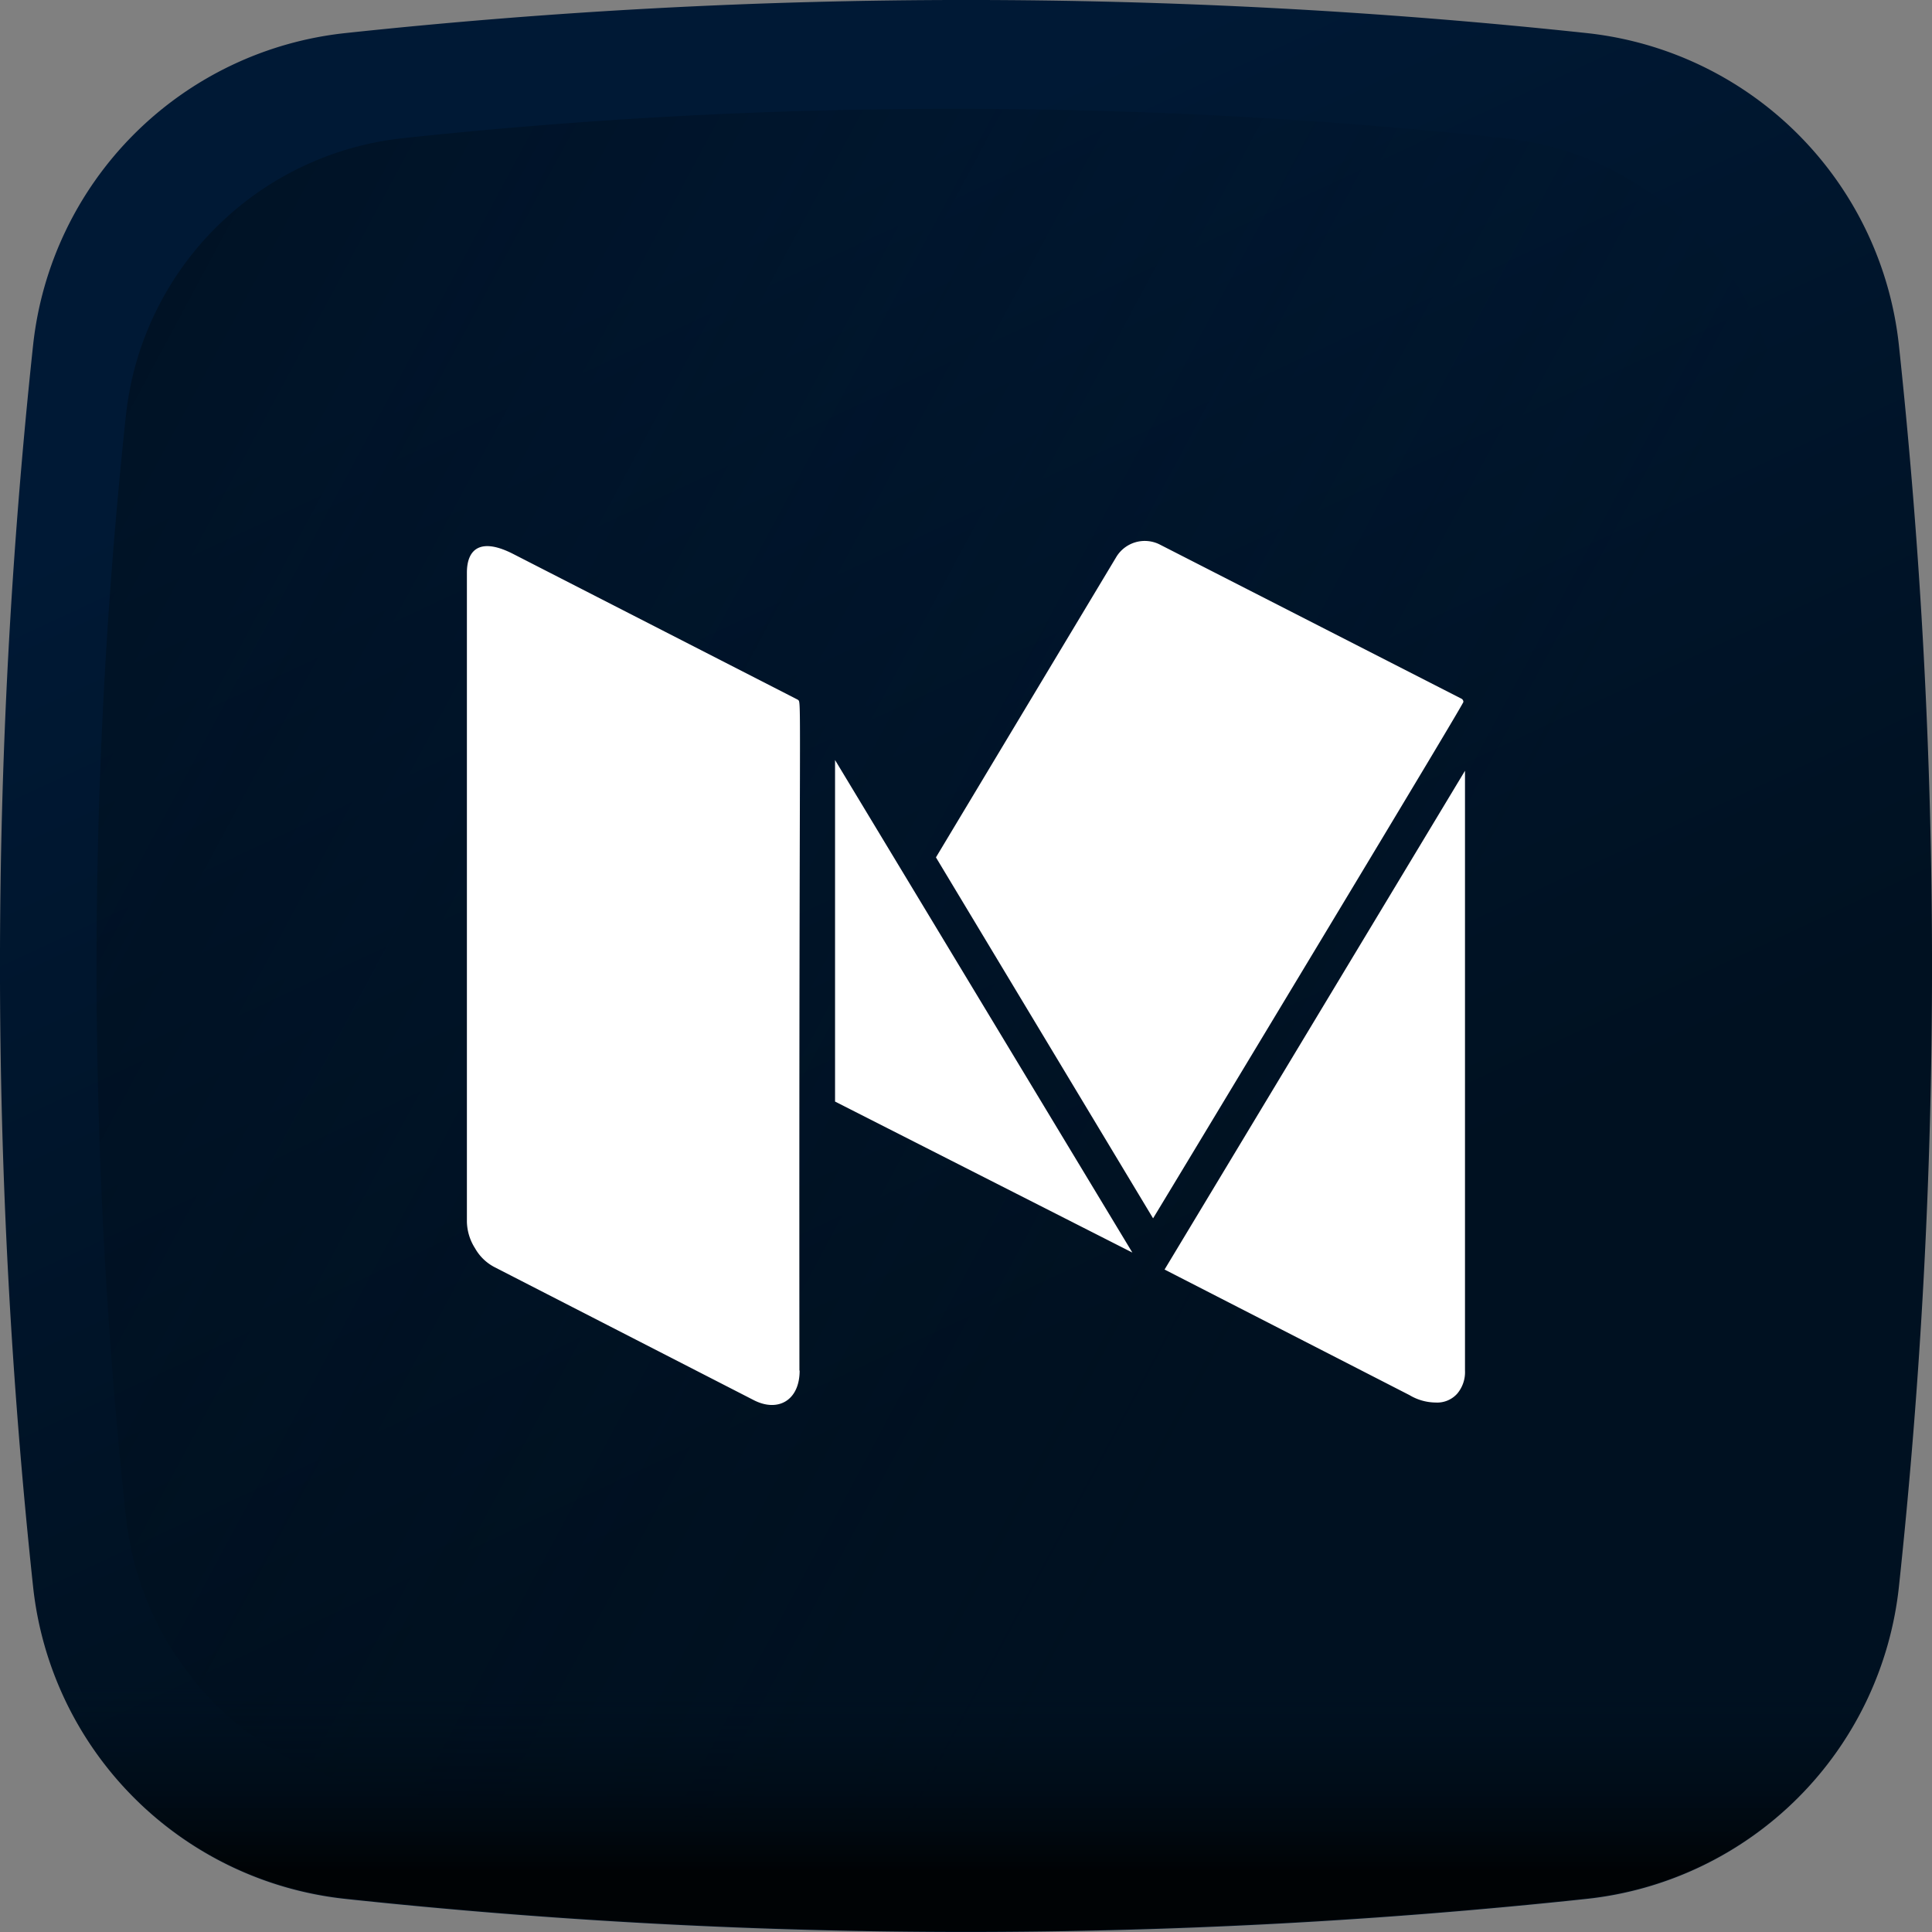 <svg id="_006-tumblr" data-name="006-tumblr" xmlns="http://www.w3.org/2000/svg" xmlns:xlink="http://www.w3.org/1999/xlink" width="18" height="18" viewBox="0 0 18 18">
  <rect x="0" y="0" width="18" height="18" fill="#808080" stroke="none"/>
  <defs>
    <linearGradient id="linear-gradient" x1="0.332" y1="0.141" x2="0.585" y2="0.682" gradientUnits="objectBoundingBox">
      <stop offset="0" stop-color="#001935"/>
      <stop offset="1" stop-color="#001121"/>
    </linearGradient>
    <linearGradient id="linear-gradient-2" x1="0.738" y1="0.628" x2="-0.899" y2="-0.25" gradientUnits="objectBoundingBox">
      <stop offset="0" stop-color="#001121" stop-opacity="0"/>
      <stop offset="1" stop-color="#000305"/>
    </linearGradient>
    <linearGradient id="linear-gradient-3" x1="0.5" y1="0.332" x2="0.5" y2="0.843" xlink:href="#linear-gradient-2"/>
  </defs>
  <path id="Path_12328" data-name="Path 12328" d="M14.78,17.692a54.368,54.368,0,0,1-11.561,0A3.278,3.278,0,0,1,.308,14.78a54.366,54.366,0,0,1,0-11.561A3.278,3.278,0,0,1,3.22.308a54.366,54.366,0,0,1,11.561,0A3.278,3.278,0,0,1,17.692,3.22a54.366,54.366,0,0,1,0,11.561A3.277,3.277,0,0,1,14.78,17.692Zm0,0" transform="translate(0 0)" fill="url(#linear-gradient)"/>
  <path id="Path_12329" data-name="Path 12329" d="M44.533,31.691a2.908,2.908,0,0,0-2.583-2.584,48.262,48.262,0,0,0-10.259,0,2.909,2.909,0,0,0-2.584,2.584,48.261,48.261,0,0,0,0,10.259,2.908,2.908,0,0,0,2.584,2.584,48.241,48.241,0,0,0,10.259,0,2.908,2.908,0,0,0,2.584-2.584A48.241,48.241,0,0,0,44.533,31.691Zm0,0" transform="translate(-27.934 -27.82)" fill="url(#linear-gradient-2)"/>
  <path id="Path_12330" data-name="Path 12330" d="M7.672,409.8q.019.187.038.373a3.277,3.277,0,0,0,2.912,2.911,54.366,54.366,0,0,0,11.561,0,3.277,3.277,0,0,0,2.911-2.911q.02-.187.039-.373Zm0,0" transform="translate(-7.402 -395.398)" fill="url(#linear-gradient-3)"/>
  <path id="medium" d="M3.1,9.6c0,.276-.2.39-.425.276L.26,8.637A.443.443,0,0,1,.076,8.46.478.478,0,0,1,0,8.213V2.166c0-.226.132-.328.431-.175L3.083,3.349c.038.039.01-.231.015,6.249ZM3.43,3.911,6.2,8.5,3.43,7.093Zm5.869.1V9.6a.31.31,0,0,1-.073.215.25.25,0,0,1-.2.082.481.481,0,0,1-.244-.069L6.5,8.658ZM9.284,3.37q0,.016-1.331,2.225T6.393,8.181L4.37,4.818l1.681-2.8a.31.31,0,0,1,.4-.117L9.263,3.338a.034.034,0,0,1,.021.032Z" transform="translate(4.35 3.17)" fill="#fff"/>
</svg>
